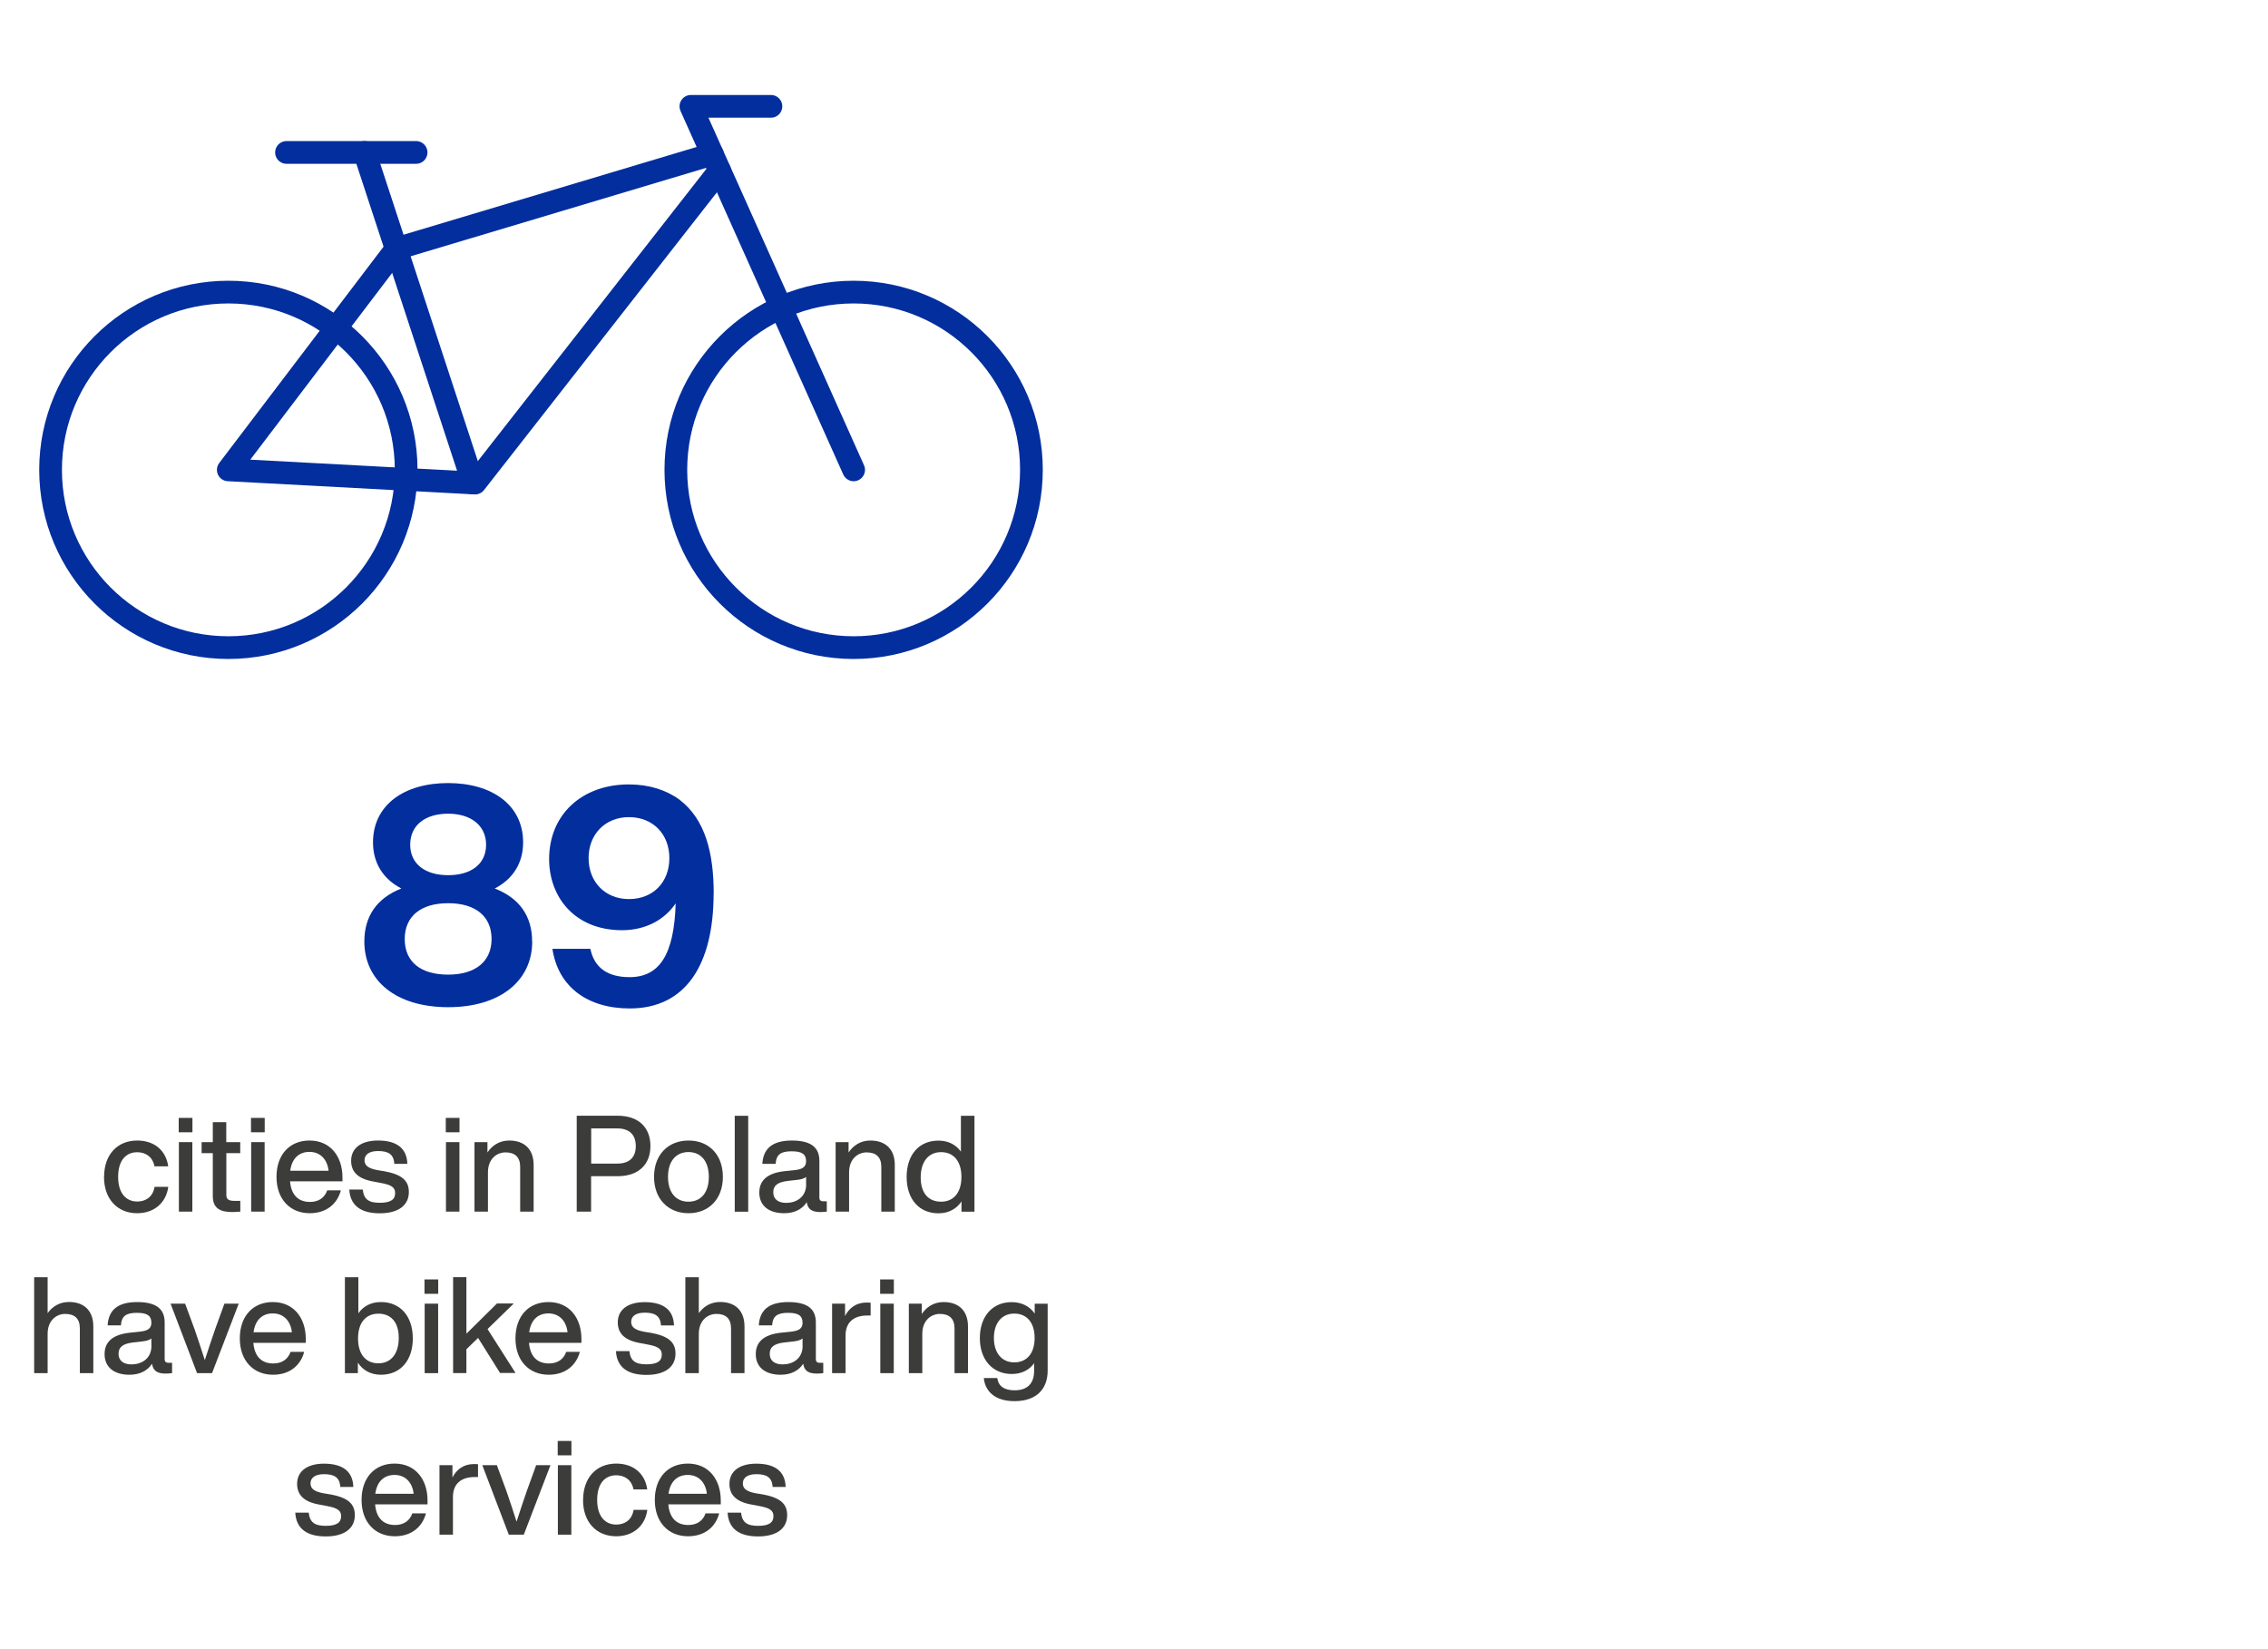 <svg xmlns="http://www.w3.org/2000/svg" id="uuid-a202ba77-f5a6-43df-bad0-497c5344a614" data-name="Layer 2" width="269.54" height="196" viewBox="0 0 269.54 196"><defs><style>      .uuid-a04025ed-5bd0-4187-adfc-471dd937e638 {        fill: #022e9e;      }      .uuid-71d6f5db-bb28-4028-bbd2-ed64c6d98aaa {        fill: #3c3c3b;      }      .uuid-df6b6af3-b242-4d45-8e9d-d5a8402140fa, .uuid-24c558de-0c37-4c5d-89f1-cc56177ed24a {        fill: none;      }      .uuid-24c558de-0c37-4c5d-89f1-cc56177ed24a {        stroke: #022e9e;        stroke-linecap: round;        stroke-linejoin: round;        stroke-width: 2.7px;      }    </style></defs><g id="uuid-2d1e28a6-7b7c-4fed-ad87-2559ac6963bd" data-name="Grafika"><g><path class="uuid-71d6f5db-bb28-4028-bbd2-ed64c6d98aaa" d="m12.37,139.89c0-2.64,1.57-4.32,3.94-4.32,2.05,0,3.43,1.2,3.68,3.07h-1.63c-.22-1.15-1.07-1.68-2.05-1.68-1.31,0-2.27.93-2.27,2.93s.99,2.93,2.27,2.93c.99,0,1.87-.54,2.06-1.75h1.63c-.26,1.95-1.73,3.14-3.7,3.14-2.34,0-3.94-1.68-3.94-4.32Z"></path><path class="uuid-71d6f5db-bb28-4028-bbd2-ed64c6d98aaa" d="m21.24,132.88h1.63v1.71h-1.63v-1.71Zm.02,2.88h1.6v8.26h-1.6v-8.26Z"></path><path class="uuid-71d6f5db-bb28-4028-bbd2-ed64c6d98aaa" d="m26.9,137.08v4.96c0,.48.24.7.94.7h.72v1.28c-.35.03-.69.05-.98.05-1.49,0-2.29-.51-2.29-1.89v-5.11h-1.33v-1.31h1.33v-2.37h1.6v2.37h1.66v1.31h-1.66Z"></path><path class="uuid-71d6f5db-bb28-4028-bbd2-ed64c6d98aaa" d="m29.83,132.88h1.63v1.71h-1.63v-1.71Zm.02,2.88h1.6v8.26h-1.6v-8.26Z"></path><path class="uuid-71d6f5db-bb28-4028-bbd2-ed64c6d98aaa" d="m40.7,140.42h-6.23c.14,1.68,1.04,2.45,2.37,2.45,1.07,0,1.76-.54,2.05-1.38h1.62c-.42,1.6-1.71,2.72-3.7,2.72-2.34,0-3.95-1.67-3.95-4.32s1.57-4.32,3.92-4.32c2.5,0,3.92,1.9,3.92,4.39v.46Zm-6.21-1.26h4.56c-.14-1.28-.93-2.24-2.27-2.24-1.2,0-2.08.72-2.29,2.24Z"></path><path class="uuid-71d6f5db-bb28-4028-bbd2-ed64c6d98aaa" d="m41.51,141.4h1.6c.13,1.15.69,1.57,2.03,1.57s1.82-.42,1.82-1.15c0-.66-.4-.98-1.76-1.22l-.85-.16c-1.78-.32-2.62-1.12-2.62-2.47,0-1.46,1.15-2.4,3.19-2.4,2.35,0,3.44,1.02,3.49,2.77h-1.55c-.06-1.18-.77-1.52-1.94-1.52-1.04,0-1.6.42-1.6,1.1s.56.98,1.54,1.17l.86.14c2.02.38,2.87,1.09,2.87,2.46,0,1.62-1.3,2.53-3.46,2.53s-3.51-.86-3.62-2.83Z"></path><path class="uuid-71d6f5db-bb28-4028-bbd2-ed64c6d98aaa" d="m52.98,132.88h1.63v1.71h-1.63v-1.71Zm.02,2.88h1.6v8.26h-1.6v-8.26Z"></path><path class="uuid-71d6f5db-bb28-4028-bbd2-ed64c6d98aaa" d="m63.42,138.48v5.54h-1.6v-5.31c0-1.18-.62-1.73-1.75-1.73-.98,0-2.08.72-2.08,2.38v4.66h-1.6v-8.26h1.54v1.23c.54-.82,1.42-1.42,2.59-1.42,1.79,0,2.9,1.02,2.9,2.91Z"></path><path class="uuid-71d6f5db-bb28-4028-bbd2-ed64c6d98aaa" d="m77.3,136.23c0,2.11-1.33,3.58-3.91,3.58h-3.14v4.21h-1.71v-11.4h4.85c2.58,0,3.91,1.47,3.91,3.6Zm-1.74,0c0-1.33-.75-2.1-2.19-2.1h-3.11v4.18h3.11c1.44,0,2.19-.75,2.19-2.08Z"></path><path class="uuid-71d6f5db-bb28-4028-bbd2-ed64c6d98aaa" d="m77.73,139.89c0-2.64,1.68-4.32,4.1-4.32s4.08,1.68,4.08,4.32-1.68,4.32-4.08,4.32-4.1-1.68-4.1-4.32Zm6.51,0c0-1.89-.96-2.95-2.42-2.95s-2.43,1.06-2.43,2.95.96,2.95,2.43,2.95,2.42-1.06,2.42-2.95Z"></path><path class="uuid-71d6f5db-bb28-4028-bbd2-ed64c6d98aaa" d="m87.32,132.63h1.6v11.4h-1.6v-11.4Z"></path><path class="uuid-71d6f5db-bb28-4028-bbd2-ed64c6d98aaa" d="m98.26,142.79v1.23c-.24.03-.53.05-.78.05-1.02,0-1.49-.37-1.6-1.17-.56.86-1.49,1.31-2.69,1.31-1.78,0-2.95-.86-2.95-2.45,0-1.33.8-2.34,3.11-2.56l1.22-.13c.8-.1,1.23-.37,1.23-1.04,0-.77-.4-1.18-1.7-1.18s-1.84.37-1.92,1.49h-1.58c.1-1.66,1.02-2.77,3.51-2.77s3.27.99,3.27,2.43v4.37c0,.26.13.42.45.42h.45Zm-2.46-2.03v-.86c-.24.19-.58.29-1.02.34l-1.15.13c-1.33.16-1.73.62-1.73,1.36s.5,1.25,1.54,1.25c1.17,0,2.37-.66,2.37-2.21Z"></path><path class="uuid-71d6f5db-bb28-4028-bbd2-ed64c6d98aaa" d="m106.34,138.48v5.54h-1.6v-5.31c0-1.18-.62-1.73-1.75-1.73-.98,0-2.08.72-2.08,2.38v4.66h-1.6v-8.26h1.54v1.23c.54-.82,1.42-1.42,2.59-1.42,1.79,0,2.9,1.02,2.9,2.91Z"></path><path class="uuid-71d6f5db-bb28-4028-bbd2-ed64c6d98aaa" d="m115.81,132.63v11.4h-1.54v-1.22c-.59.88-1.52,1.41-2.74,1.41-2.3,0-3.78-1.68-3.78-4.32s1.47-4.32,3.78-4.32c1.17,0,2.08.48,2.67,1.31v-4.26h1.6Zm-1.55,7.27c0-1.89-.94-2.95-2.42-2.95s-2.42,1.12-2.42,3.01.94,2.88,2.42,2.88,2.42-1.06,2.42-2.95Z"></path><path class="uuid-71d6f5db-bb28-4028-bbd2-ed64c6d98aaa" d="m11.09,157.68v5.54h-1.6v-5.31c0-1.18-.62-1.73-1.75-1.73-.98,0-2.08.72-2.08,2.38v4.66h-1.6v-11.4h1.6v4.27c.54-.77,1.41-1.33,2.53-1.33,1.79,0,2.9,1.02,2.9,2.91Z"></path><path class="uuid-71d6f5db-bb28-4028-bbd2-ed64c6d98aaa" d="m20.45,161.99v1.23c-.24.03-.53.05-.78.05-1.02,0-1.49-.37-1.6-1.17-.56.86-1.49,1.31-2.69,1.31-1.78,0-2.95-.86-2.95-2.45,0-1.33.8-2.34,3.11-2.56l1.22-.13c.8-.1,1.23-.37,1.23-1.04,0-.77-.4-1.18-1.7-1.18s-1.84.37-1.92,1.49h-1.58c.1-1.66,1.02-2.77,3.51-2.77s3.27.99,3.27,2.43v4.37c0,.26.13.42.45.42h.45Zm-2.46-2.03v-.86c-.24.19-.58.29-1.02.34l-1.15.13c-1.33.16-1.73.62-1.73,1.36s.5,1.25,1.54,1.25c1.17,0,2.37-.66,2.37-2.21Z"></path><path class="uuid-71d6f5db-bb28-4028-bbd2-ed64c6d98aaa" d="m28.37,154.96l-3.17,8.26h-1.78l-3.15-8.26h1.73l1.12,3.03c.4,1.18.85,2.48,1.22,3.68.38-1.2.83-2.5,1.23-3.68l1.1-3.03h1.7Z"></path><path class="uuid-71d6f5db-bb28-4028-bbd2-ed64c6d98aaa" d="m36.34,159.62h-6.23c.14,1.68,1.04,2.45,2.37,2.45,1.07,0,1.76-.54,2.05-1.38h1.62c-.42,1.6-1.71,2.72-3.7,2.72-2.34,0-3.95-1.67-3.95-4.32s1.57-4.32,3.92-4.32c2.5,0,3.92,1.9,3.92,4.39v.46Zm-6.21-1.26h4.56c-.14-1.28-.93-2.24-2.27-2.24-1.2,0-2.08.72-2.29,2.24Z"></path><path class="uuid-71d6f5db-bb28-4028-bbd2-ed64c6d98aaa" d="m49.06,159.09c0,2.64-1.49,4.32-3.78,4.32-1.23,0-2.16-.53-2.75-1.44v1.25h-1.54v-11.4h1.6v4.29c.59-.85,1.5-1.34,2.69-1.34,2.29,0,3.78,1.68,3.78,4.32Zm-1.67-.06c0-1.89-.94-2.88-2.42-2.88s-2.42,1.06-2.42,2.95.94,2.95,2.42,2.95,2.42-1.12,2.42-3.01Z"></path><path class="uuid-71d6f5db-bb28-4028-bbd2-ed64c6d98aaa" d="m50.45,152.08h1.63v1.71h-1.63v-1.71Zm.02,2.88h1.6v8.26h-1.6v-8.26Z"></path><path class="uuid-71d6f5db-bb28-4028-bbd2-ed64c6d98aaa" d="m56.81,159.04l-1.38,1.34v2.83h-1.58v-11.4h1.58v6.72l3.63-3.59h2l-3.12,3.04,3.33,5.22h-1.84l-2.62-4.18Z"></path><path class="uuid-71d6f5db-bb28-4028-bbd2-ed64c6d98aaa" d="m69.1,159.62h-6.23c.14,1.68,1.04,2.45,2.37,2.45,1.07,0,1.76-.54,2.05-1.38h1.62c-.42,1.6-1.71,2.72-3.7,2.72-2.34,0-3.95-1.67-3.95-4.32s1.57-4.32,3.92-4.32c2.5,0,3.92,1.9,3.92,4.39v.46Zm-6.21-1.26h4.56c-.14-1.28-.93-2.24-2.27-2.24-1.2,0-2.08.72-2.29,2.24Z"></path><path class="uuid-71d6f5db-bb28-4028-bbd2-ed64c6d98aaa" d="m73.2,160.6h1.6c.13,1.15.69,1.57,2.03,1.57s1.82-.42,1.82-1.15c0-.66-.4-.98-1.76-1.22l-.85-.16c-1.78-.32-2.62-1.12-2.62-2.46,0-1.46,1.15-2.4,3.19-2.4,2.35,0,3.44,1.02,3.49,2.77h-1.55c-.06-1.18-.77-1.52-1.94-1.52-1.04,0-1.6.42-1.6,1.1s.56.98,1.54,1.17l.86.14c2.02.38,2.87,1.09,2.87,2.46,0,1.62-1.3,2.53-3.46,2.53s-3.51-.86-3.62-2.83Z"></path><path class="uuid-71d6f5db-bb28-4028-bbd2-ed64c6d98aaa" d="m88.48,157.68v5.54h-1.6v-5.31c0-1.18-.62-1.73-1.75-1.73-.98,0-2.08.72-2.08,2.38v4.66h-1.6v-11.4h1.6v4.27c.54-.77,1.41-1.33,2.53-1.33,1.79,0,2.9,1.02,2.9,2.91Z"></path><path class="uuid-71d6f5db-bb28-4028-bbd2-ed64c6d98aaa" d="m97.84,161.99v1.23c-.24.03-.53.05-.78.05-1.02,0-1.49-.37-1.6-1.17-.56.86-1.49,1.31-2.69,1.31-1.78,0-2.95-.86-2.95-2.45,0-1.33.8-2.34,3.11-2.56l1.22-.13c.8-.1,1.23-.37,1.23-1.04,0-.77-.4-1.18-1.7-1.18s-1.84.37-1.92,1.49h-1.58c.1-1.66,1.02-2.77,3.51-2.77s3.27.99,3.27,2.43v4.37c0,.26.13.42.45.42h.45Zm-2.46-2.03v-.86c-.24.19-.58.29-1.02.34l-1.15.13c-1.33.16-1.73.62-1.73,1.36s.5,1.25,1.54,1.25c1.17,0,2.37-.66,2.37-2.21Z"></path><path class="uuid-71d6f5db-bb28-4028-bbd2-ed64c6d98aaa" d="m103.47,154.85v1.52h-.4c-1.58,0-2.58.78-2.58,2.37v4.48h-1.6v-8.26h1.54v1.47c.45-.9,1.26-1.6,2.58-1.6.14,0,.29,0,.46.02Z"></path><path class="uuid-71d6f5db-bb28-4028-bbd2-ed64c6d98aaa" d="m104.6,152.08h1.63v1.71h-1.63v-1.71Zm.02,2.88h1.6v8.26h-1.6v-8.26Z"></path><path class="uuid-71d6f5db-bb28-4028-bbd2-ed64c6d98aaa" d="m115.04,157.68v5.54h-1.6v-5.31c0-1.18-.62-1.73-1.75-1.73-.98,0-2.08.72-2.08,2.38v4.66h-1.6v-8.26h1.54v1.23c.54-.82,1.42-1.42,2.59-1.42,1.79,0,2.9,1.02,2.9,2.91Z"></path><path class="uuid-71d6f5db-bb28-4028-bbd2-ed64c6d98aaa" d="m124.51,154.96v7.96c0,2.16-1.3,3.63-3.94,3.63-2.24,0-3.49-1.1-3.65-2.75h1.6c.13.98.85,1.46,2.06,1.46,1.5,0,2.32-.79,2.32-2.31v-.91c-.59.82-1.49,1.28-2.66,1.28-2.29,0-3.79-1.7-3.79-4.27s1.49-4.27,3.78-4.27c1.22,0,2.15.51,2.74,1.36v-1.17h1.54Zm-1.55,4.08c0-1.84-.94-2.9-2.42-2.9s-2.42,1.12-2.42,2.9.94,2.9,2.42,2.9,2.42-1.06,2.42-2.9Z"></path><path class="uuid-71d6f5db-bb28-4028-bbd2-ed64c6d98aaa" d="m35.09,179.8h1.6c.13,1.15.69,1.57,2.03,1.57s1.82-.42,1.82-1.15c0-.66-.4-.98-1.76-1.22l-.85-.16c-1.78-.32-2.62-1.12-2.62-2.46,0-1.46,1.15-2.4,3.19-2.4,2.35,0,3.44,1.02,3.49,2.77h-1.55c-.06-1.18-.77-1.52-1.94-1.52-1.04,0-1.6.42-1.6,1.1s.56.98,1.54,1.17l.86.14c2.02.38,2.87,1.09,2.87,2.46,0,1.62-1.3,2.53-3.46,2.53s-3.51-.86-3.62-2.83Z"></path><path class="uuid-71d6f5db-bb28-4028-bbd2-ed64c6d98aaa" d="m50.81,178.82h-6.23c.14,1.68,1.04,2.45,2.37,2.45,1.07,0,1.76-.54,2.05-1.38h1.62c-.42,1.6-1.71,2.72-3.7,2.72-2.34,0-3.95-1.67-3.95-4.32s1.57-4.32,3.92-4.32c2.5,0,3.92,1.9,3.92,4.39v.46Zm-6.21-1.26h4.56c-.14-1.28-.93-2.24-2.27-2.24-1.2,0-2.08.72-2.29,2.24Z"></path><path class="uuid-71d6f5db-bb28-4028-bbd2-ed64c6d98aaa" d="m56.81,174.05v1.52h-.4c-1.58,0-2.58.78-2.58,2.37v4.48h-1.6v-8.26h1.54v1.47c.45-.9,1.26-1.6,2.58-1.6.14,0,.29,0,.46.02Z"></path><path class="uuid-71d6f5db-bb28-4028-bbd2-ed64c6d98aaa" d="m65.42,174.16l-3.17,8.26h-1.78l-3.15-8.26h1.73l1.12,3.03c.4,1.18.85,2.48,1.22,3.68.38-1.2.83-2.5,1.23-3.68l1.1-3.03h1.7Z"></path><path class="uuid-71d6f5db-bb28-4028-bbd2-ed64c6d98aaa" d="m66.28,171.28h1.63v1.71h-1.63v-1.71Zm.02,2.88h1.6v8.26h-1.6v-8.26Z"></path><path class="uuid-71d6f5db-bb28-4028-bbd2-ed64c6d98aaa" d="m69.3,178.29c0-2.64,1.57-4.32,3.94-4.32,2.05,0,3.43,1.2,3.68,3.07h-1.63c-.22-1.15-1.07-1.68-2.05-1.68-1.31,0-2.27.93-2.27,2.93s.99,2.93,2.27,2.93c.99,0,1.87-.54,2.06-1.75h1.63c-.26,1.95-1.73,3.14-3.7,3.14-2.34,0-3.94-1.68-3.94-4.32Z"></path><path class="uuid-71d6f5db-bb28-4028-bbd2-ed64c6d98aaa" d="m85.66,178.82h-6.23c.14,1.68,1.04,2.45,2.37,2.45,1.07,0,1.76-.54,2.05-1.38h1.62c-.42,1.6-1.71,2.72-3.7,2.72-2.34,0-3.95-1.67-3.95-4.32s1.57-4.32,3.92-4.32c2.5,0,3.92,1.9,3.92,4.39v.46Zm-6.21-1.26h4.56c-.14-1.28-.93-2.24-2.27-2.24-1.2,0-2.08.72-2.29,2.24Z"></path><path class="uuid-71d6f5db-bb28-4028-bbd2-ed64c6d98aaa" d="m86.47,179.8h1.6c.13,1.15.69,1.57,2.03,1.57s1.82-.42,1.82-1.15c0-.66-.4-.98-1.76-1.22l-.85-.16c-1.78-.32-2.62-1.12-2.62-2.46,0-1.46,1.15-2.4,3.19-2.4,2.35,0,3.44,1.02,3.49,2.77h-1.55c-.06-1.18-.77-1.52-1.94-1.52-1.04,0-1.6.42-1.6,1.1s.56.98,1.54,1.17l.86.14c2.02.38,2.87,1.09,2.87,2.46,0,1.62-1.3,2.53-3.46,2.53s-3.51-.86-3.62-2.83Z"></path></g><g><path class="uuid-a04025ed-5bd0-4187-adfc-471dd937e638" d="m63.25,111.91c0,4.69-3.83,7.81-9.99,7.81s-9.96-3.12-9.96-7.81c0-3.01,1.5-5.16,4.4-6.3-2.15-1.11-3.37-3.01-3.37-5.48,0-4.44,3.69-7.05,8.92-7.05s8.92,2.61,8.92,7.05c0,2.47-1.22,4.37-3.37,5.48,2.94,1.15,4.44,3.29,4.44,6.3Zm-4.83-.29c0-2.72-1.93-4.26-5.16-4.26s-5.16,1.54-5.16,4.26,1.9,4.23,5.16,4.23,5.16-1.58,5.16-4.23Zm-9.67-11.21c0,2.29,1.79,3.62,4.51,3.62s4.51-1.32,4.51-3.62-1.83-3.69-4.51-3.69-4.51,1.33-4.51,3.69Z"></path><path class="uuid-a04025ed-5bd0-4187-adfc-471dd937e638" d="m84.81,106.19c0,8.49-3.33,13.68-9.96,13.68-5.05,0-8.52-2.58-9.2-7.09h4.51c.47,2.29,2.11,3.37,4.66,3.37,3.58,0,5.3-2.72,5.48-8.77-1.36,2.01-3.65,3.19-6.37,3.19-5.66,0-8.67-3.98-8.67-8.45,0-5.3,3.9-8.88,9.49-8.88,2.4,0,4.48.68,6.02,1.83,3.04,2.33,4.05,6.3,4.05,11.14Zm-5.26-4.19c0-2.83-1.93-4.87-4.8-4.87s-4.8,2.08-4.8,4.87,1.93,4.87,4.8,4.87,4.8-2.01,4.8-4.87Z"></path></g><g><path class="uuid-24c558de-0c37-4c5d-89f1-cc56177ed24a" d="m48.27,55.85c0,11.67-9.46,21.13-21.13,21.13s-21.13-9.46-21.13-21.13,9.46-21.13,21.13-21.13,21.13,9.46,21.13,21.13Z"></path><path class="uuid-24c558de-0c37-4c5d-89f1-cc56177ed24a" d="m122.58,55.85c0,11.67-9.46,21.13-21.13,21.13s-21.13-9.46-21.13-21.13,9.46-21.13,21.13-21.13,21.13,9.46,21.13,21.13Z"></path><polyline class="uuid-24c558de-0c37-4c5d-89f1-cc56177ed24a" points="85.52 20.26 56.46 57.42 27.13 55.85 47.09 29.57"></polyline><polyline class="uuid-24c558de-0c37-4c5d-89f1-cc56177ed24a" points="101.45 55.85 82.11 12.64 91.62 12.64"></polyline><line class="uuid-24c558de-0c37-4c5d-89f1-cc56177ed24a" x1="56.22" y1="57.41" x2="43.33" y2="18.12"></line><line class="uuid-24c558de-0c37-4c5d-89f1-cc56177ed24a" x1="47.09" y1="29.57" x2="84.66" y2="18.32"></line><line class="uuid-24c558de-0c37-4c5d-89f1-cc56177ed24a" x1="34.05" y1="18.12" x2="49.45" y2="18.12"></line></g><rect class="uuid-df6b6af3-b242-4d45-8e9d-d5a8402140fa" width="269.54" height="196"></rect></g></svg>